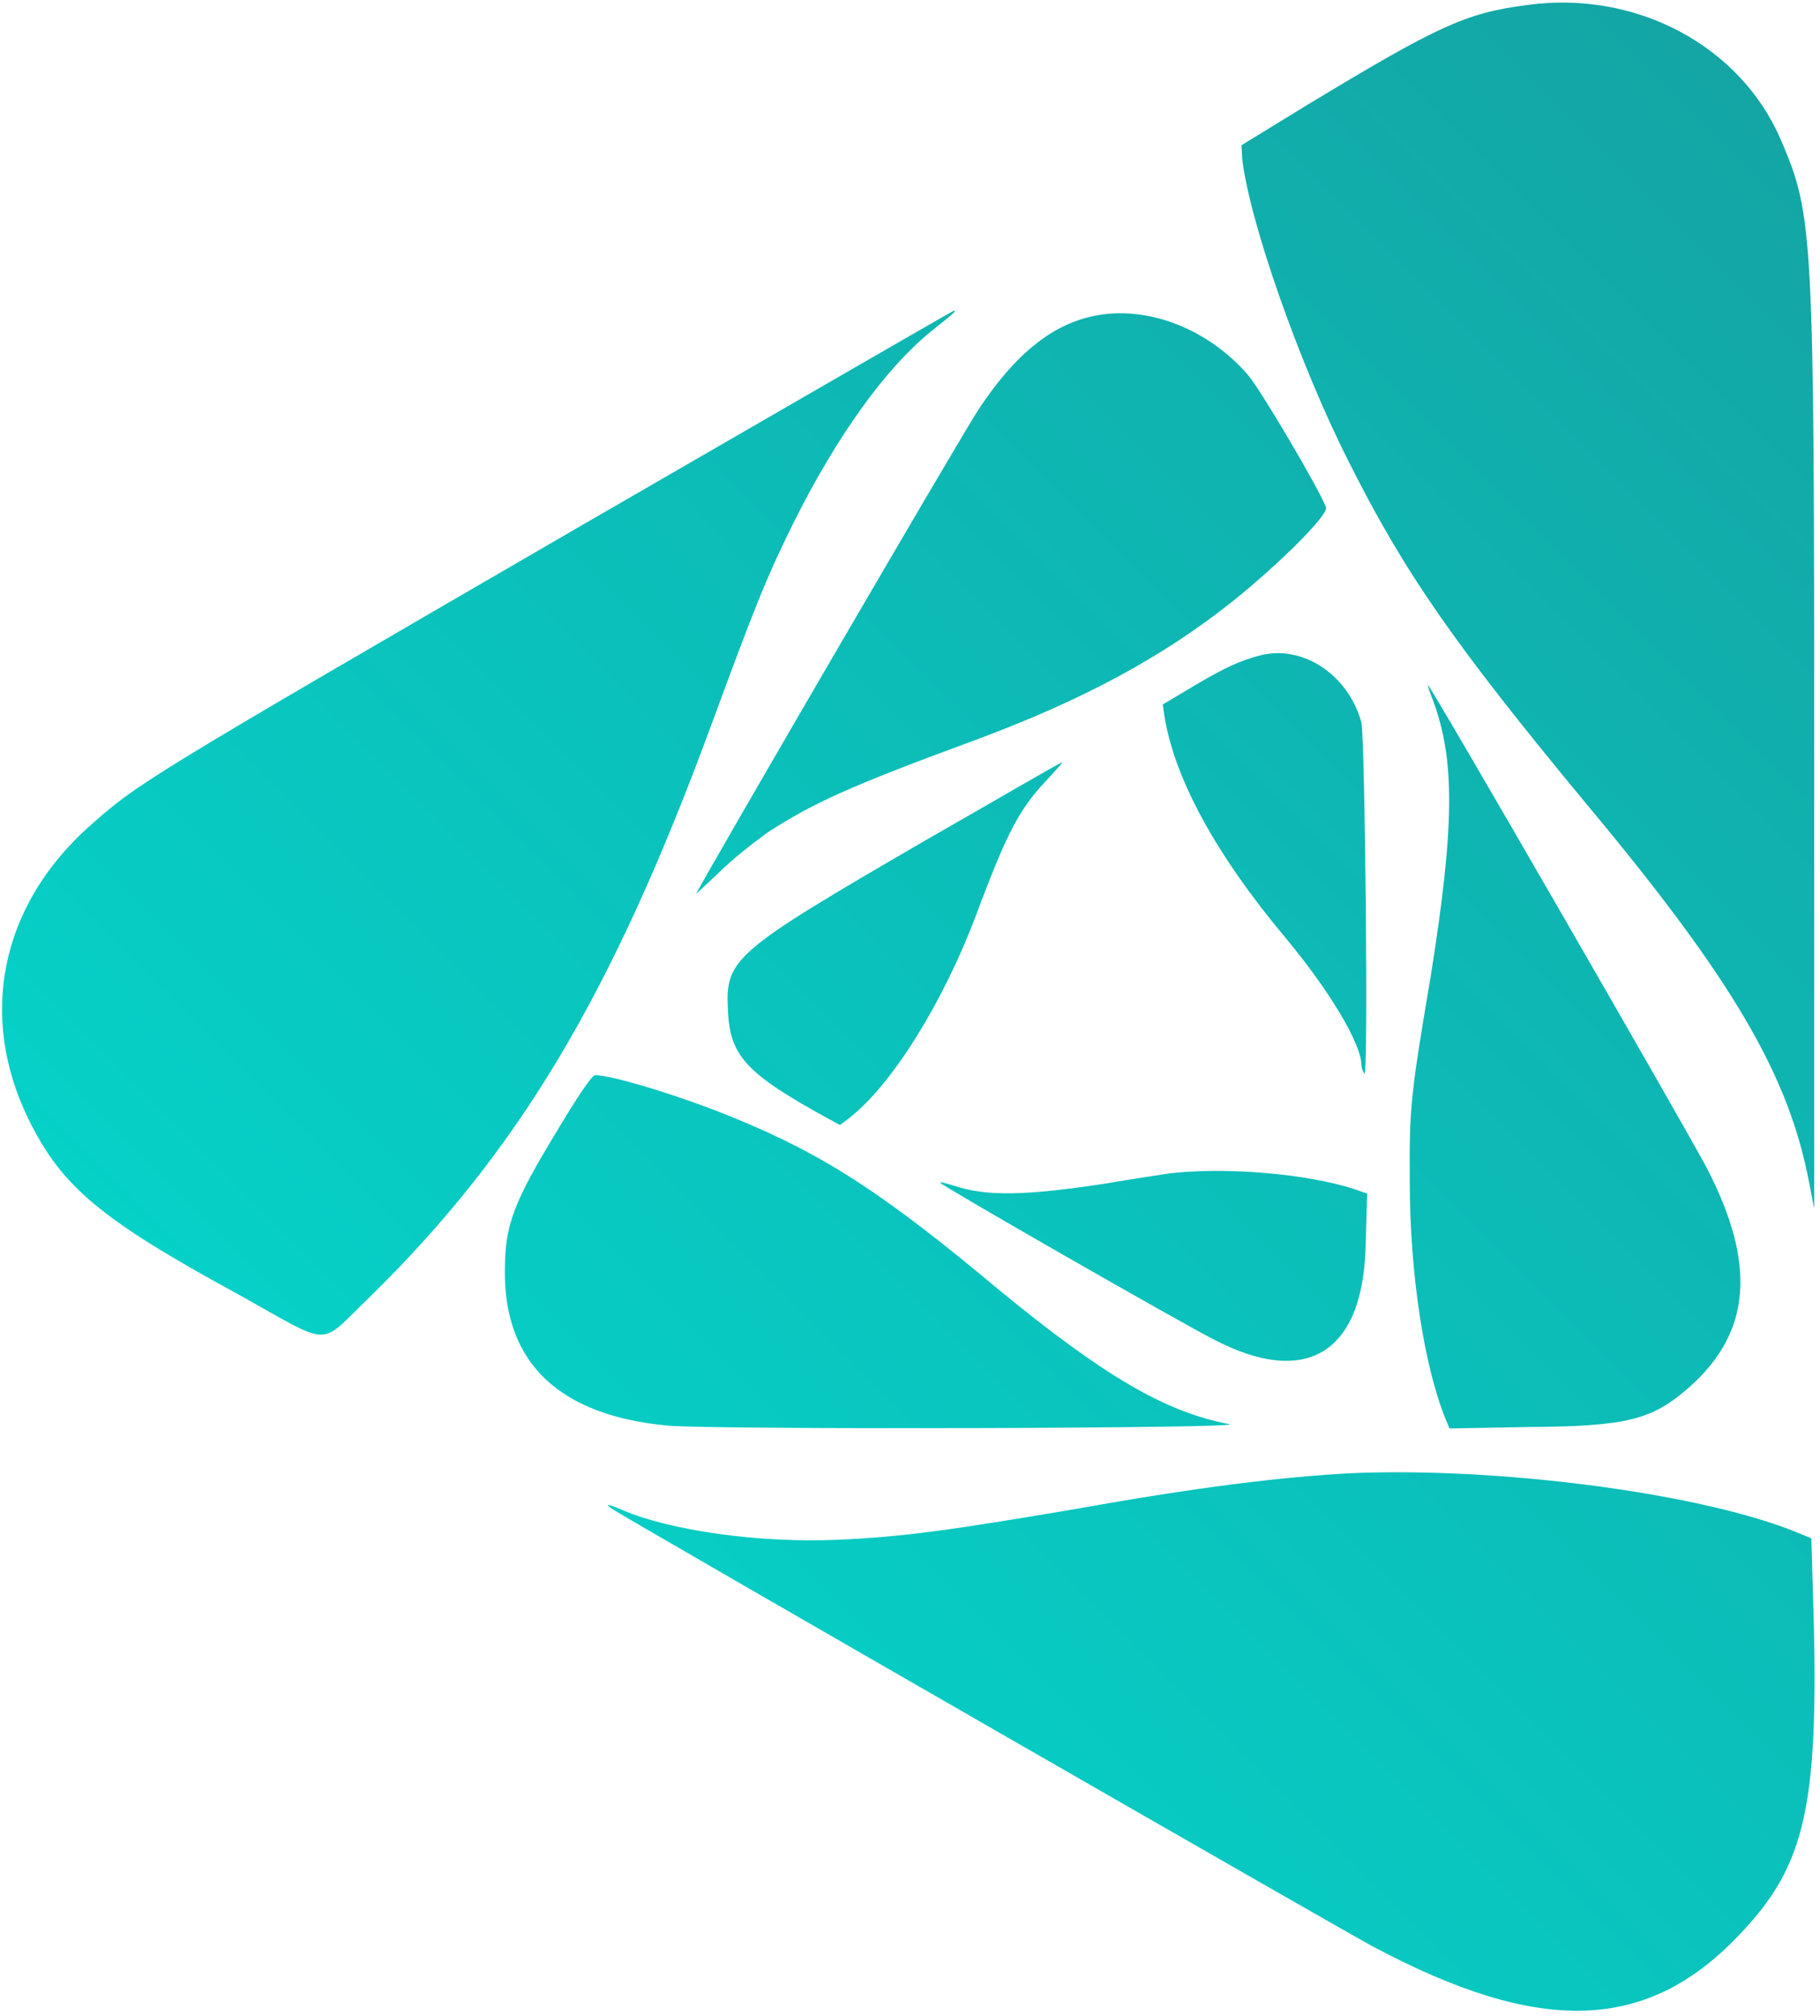 <svg version="1.2" xmlns="http://www.w3.org/2000/svg" viewBox="0 0 252 279" width="252" height="279">
	<title>logo</title>
	<defs>
		<linearGradient id="g1" x2="1" gradientUnits="userSpaceOnUse" gradientTransform="matrix(-250.955,250.955,-249.661,-249.661,251.255,13.862)">
			<stop offset="0" stop-color="#14a4a4"/>
			<stop offset="1" stop-color="#01ded2"/>
		</linearGradient>
	</defs>
	<style>
		.s0 { fill: url(#g1) } 
	</style>
	<path id="path0" fill-rule="evenodd" class="s0" d="m246.6 19.4c4.5 10.5 4.6 12.6 4.6 88.2v59.7l-0.7-3.6c-2.8-14.8-10.5-28.1-30.9-52.5-18.3-22.1-25.2-32-33-47.6-6.8-13.5-13.6-33-14.6-41.6l-0.1-1.9 9.3-5.7c17.9-10.8 21.7-12.6 30.2-13.7 15.1-2.1 29.6 5.6 35.2 18.7zm-114.5 23.6c0.3 0 0.3 0.1-2.6 2.4-6.7 5.2-13.7 15-19.8 27.3-3.6 7.3-5.2 11.3-11.2 27.6-13.8 37.5-26.8 59.2-47.6 79.5-6.9 6.6-4.7 6.7-17.8-0.6-19.3-10.5-24.6-15-29.2-24.4-6.9-14.2-3.8-29.3 8.2-40.2 7.1-6.3 6.9-6.2 68.8-42.1 27.9-16.1 51-29.5 51.2-29.5zm40.7 8.9c1.8 2.1 9.8 15.7 10.8 18.3 0.4 1-6.3 7.7-12.9 13-9.8 7.8-20.8 13.7-35.6 19.2-17.7 6.5-22.6 8.8-28.8 12.8-2.2 1.6-5 3.8-6.9 5.7-1.8 1.7-3.1 2.9-3 2.8 0.5-1.3 37.2-64.3 39.2-67.2 4.8-7.2 9.6-11.2 15.1-12.6 7.5-1.9 16.3 1.3 22.1 8zm15.7 48.1c0.5 2.2 1 49.9 0.4 48.6-0.2-0.3-0.4-0.9-0.4-1.3-0.1-3-4.5-10.3-10.5-17.5-9.8-11.7-15.5-22.3-16.8-30.9l-0.2-1.4 4.7-2.8c4.1-2.4 6.1-3.3 8.8-4 5.9-1.5 12.2 2.7 14 9.3zm47.8 61.6c6.9 13.3 6.2 22.7-2.3 30.3-5.2 4.6-8.6 5.5-22.3 5.6l-11 0.2-0.5-1.2c-3-7.3-5-20.2-5-33-0.1-10.3 0.2-12.4 2.9-28.4 3.3-20.7 3.4-29.9 0.3-38.2-0.4-1-0.7-1.9-0.7-2.1 0-0.6 35.7 61.3 38.6 66.8zm-89.2-56.1c0 0.1-1 1.2-2.2 2.5-3.7 3.9-5.5 7.2-9.8 18.8-4.6 12.1-11.7 23.5-17.6 28l-1.2 0.9-1.3-0.7c-11.5-6.3-13.9-8.7-14.2-15-0.4-7.3 0.5-8.1 27-23.5 10.5-6 19.2-11.1 19.3-11zm-64.7 43.3c2.4 0 12.2 3 19.2 5.9 12.5 5.1 20.8 10.5 36.7 23.8 14.4 11.8 22.9 16.9 31.9 18.6 2.9 0.6-71.8 0.8-77.8 0.2-14.9-1.4-22.5-8.6-22.5-21.2 0-6.5 1-9.4 7.6-20.2 2.7-4.5 4.5-7.1 4.9-7.1zm105.2 15.8l1.7 0.6-0.2 6.7c-0.2 15.3-8.1 20.3-21.2 13.4-4.7-2.4-37.7-21.3-37.7-21.6 0-0.2 0.8 0.1 1.9 0.4 4.4 1.5 9.9 1.4 21-0.3 3.5-0.6 7.5-1.2 8.8-1.4 7.7-0.9 19 0 25.7 2.2zm60.5 47.2l2.7 1.1 0.2 6.8c1 30-0.8 38.3-10.2 48.1-12.8 13.5-27.6 13.9-50.7 1.6-3.1-1.6-100.9-57.8-104.9-60.3-1.7-1-1.2-1.1 1-0.1 6.5 2.8 18.9 4.6 29.9 4.1 8.9-0.4 15.4-1.3 33.1-4.3 16.7-3 28.4-4.4 37.7-4.9 20-0.9 47.6 2.6 61.2 7.9z"/>
</svg>